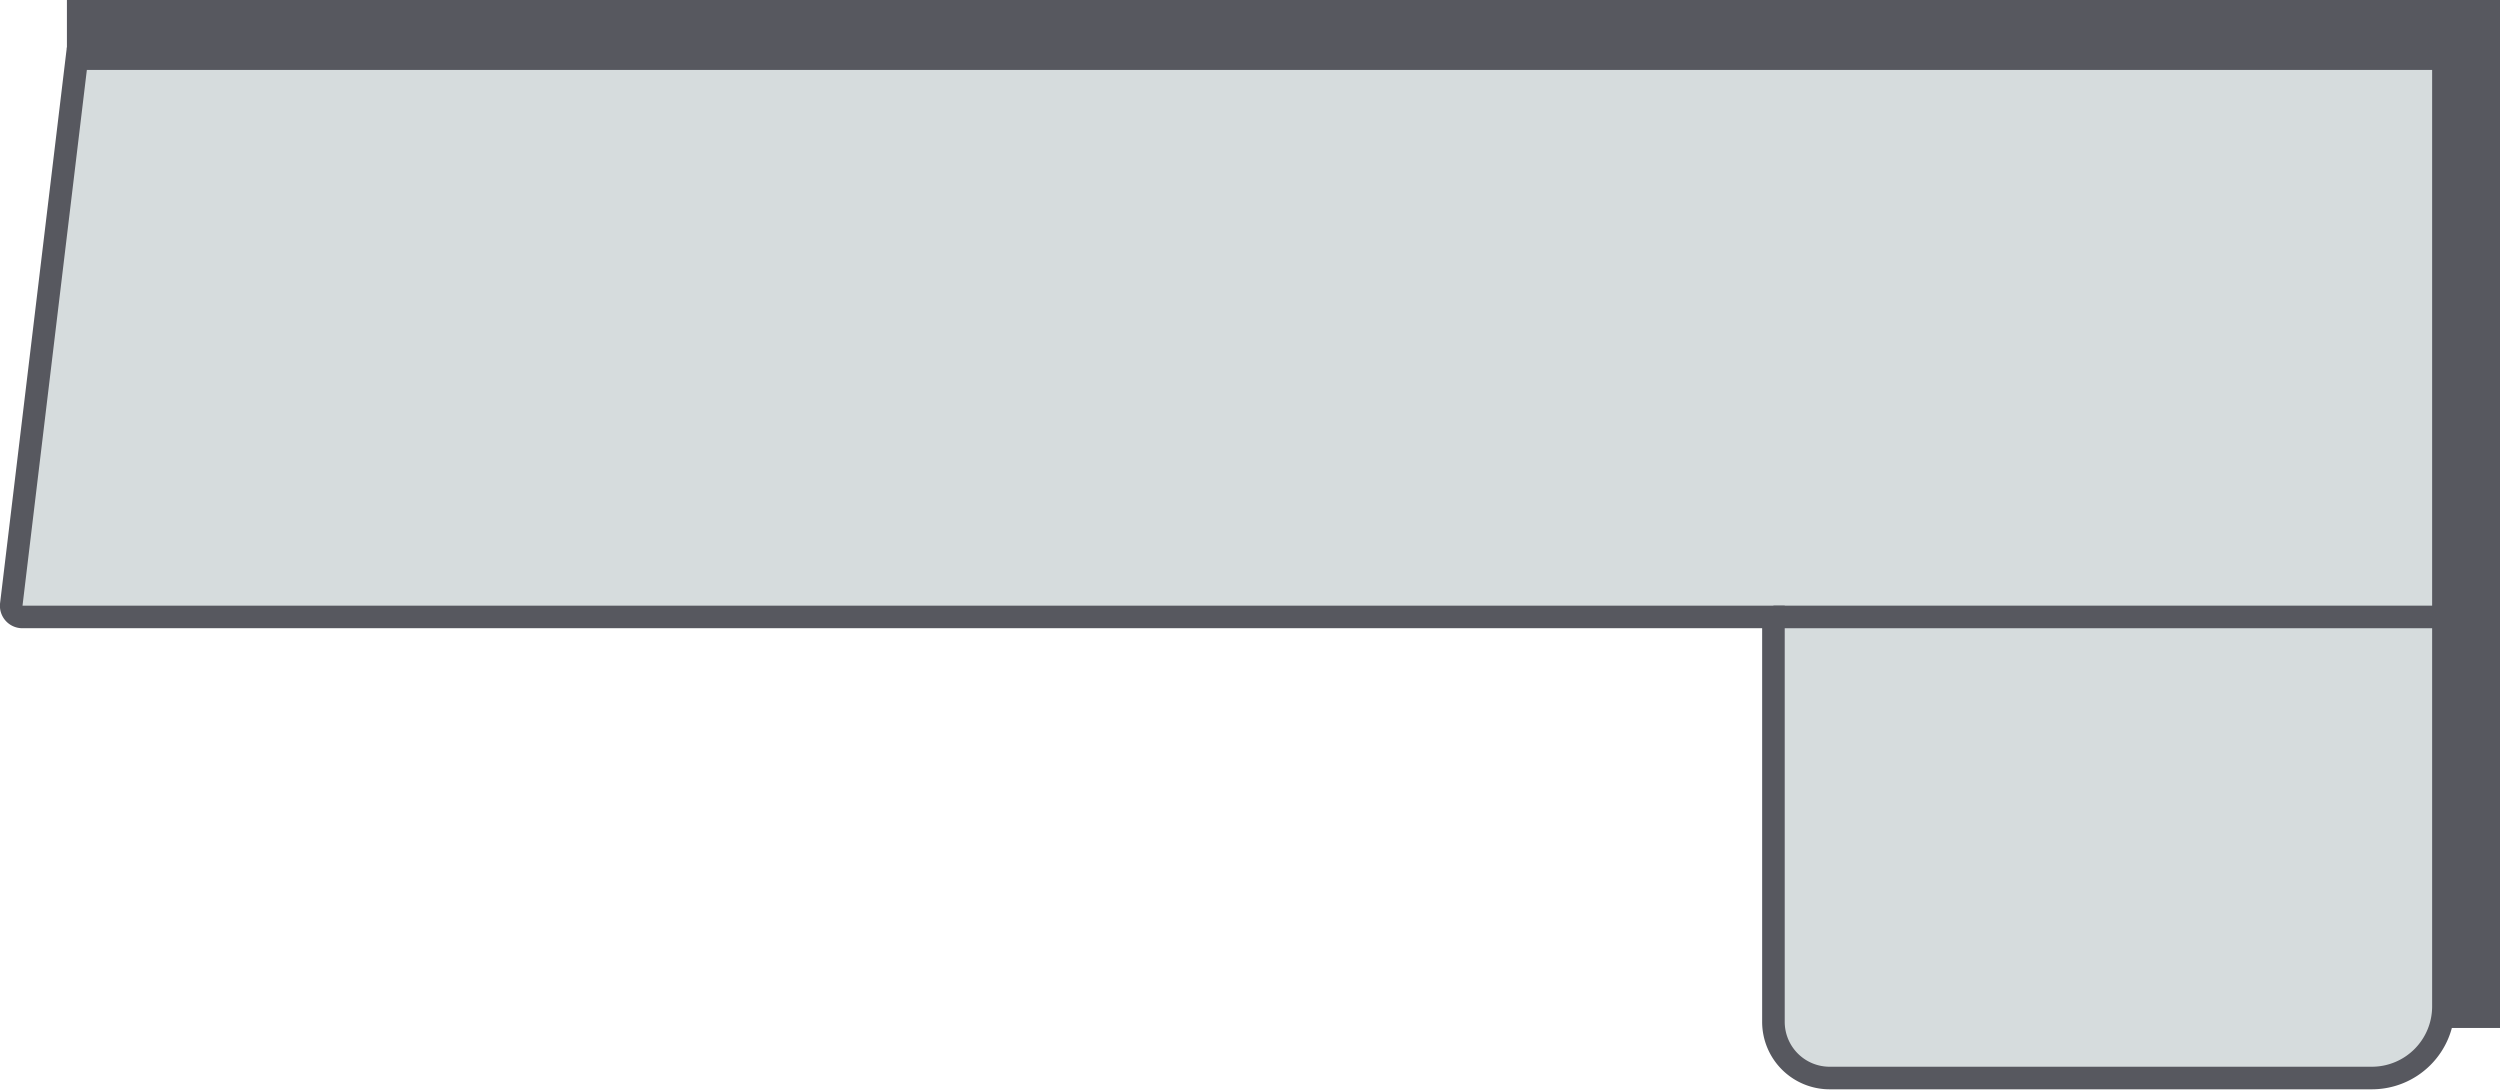 <svg xmlns="http://www.w3.org/2000/svg" viewBox="0 0 183.81 80.13"><defs><style>.\37 3582a1e-0f04-44a2-94f2-0f219d9521b6{fill:#d6dcdd;stroke-width:1.66px;}.\34 514768d-418c-41fa-90a1-6869d737c649,.\37 3582a1e-0f04-44a2-94f2-0f219d9521b6{stroke:#57585f;stroke-miterlimit:10;}.\34 514768d-418c-41fa-90a1-6869d737c649{fill:none;stroke-width:3.6px;}</style></defs><title>Asset 6</title><g id="21b21c84-d973-49fb-a9d8-e63ad4647a3a" data-name="Layer 2"><g id="d0bfe9df-3830-462f-ab9d-bb4bf8db3996" data-name="Layer 1"><path class="73582a1e-0f04-44a2-94f2-0f219d9521b6" d="M179.65,4.31V74a5.26,5.26,0,0,1-5.26,5.26H134.52a4.13,4.13,0,0,1-4.13-4.13V45.36H1.65a.82.82,0,0,1-.82-.92L5.65,4.31Z"/><polyline class="4514768d-418c-41fa-90a1-6869d737c649" points="4.92 1.8 182.01 1.8 182.01 75.58"/><line class="73582a1e-0f04-44a2-94f2-0f219d9521b6" x1="130.39" y1="45.36" x2="179.65" y2="45.36"/></g></g></svg>